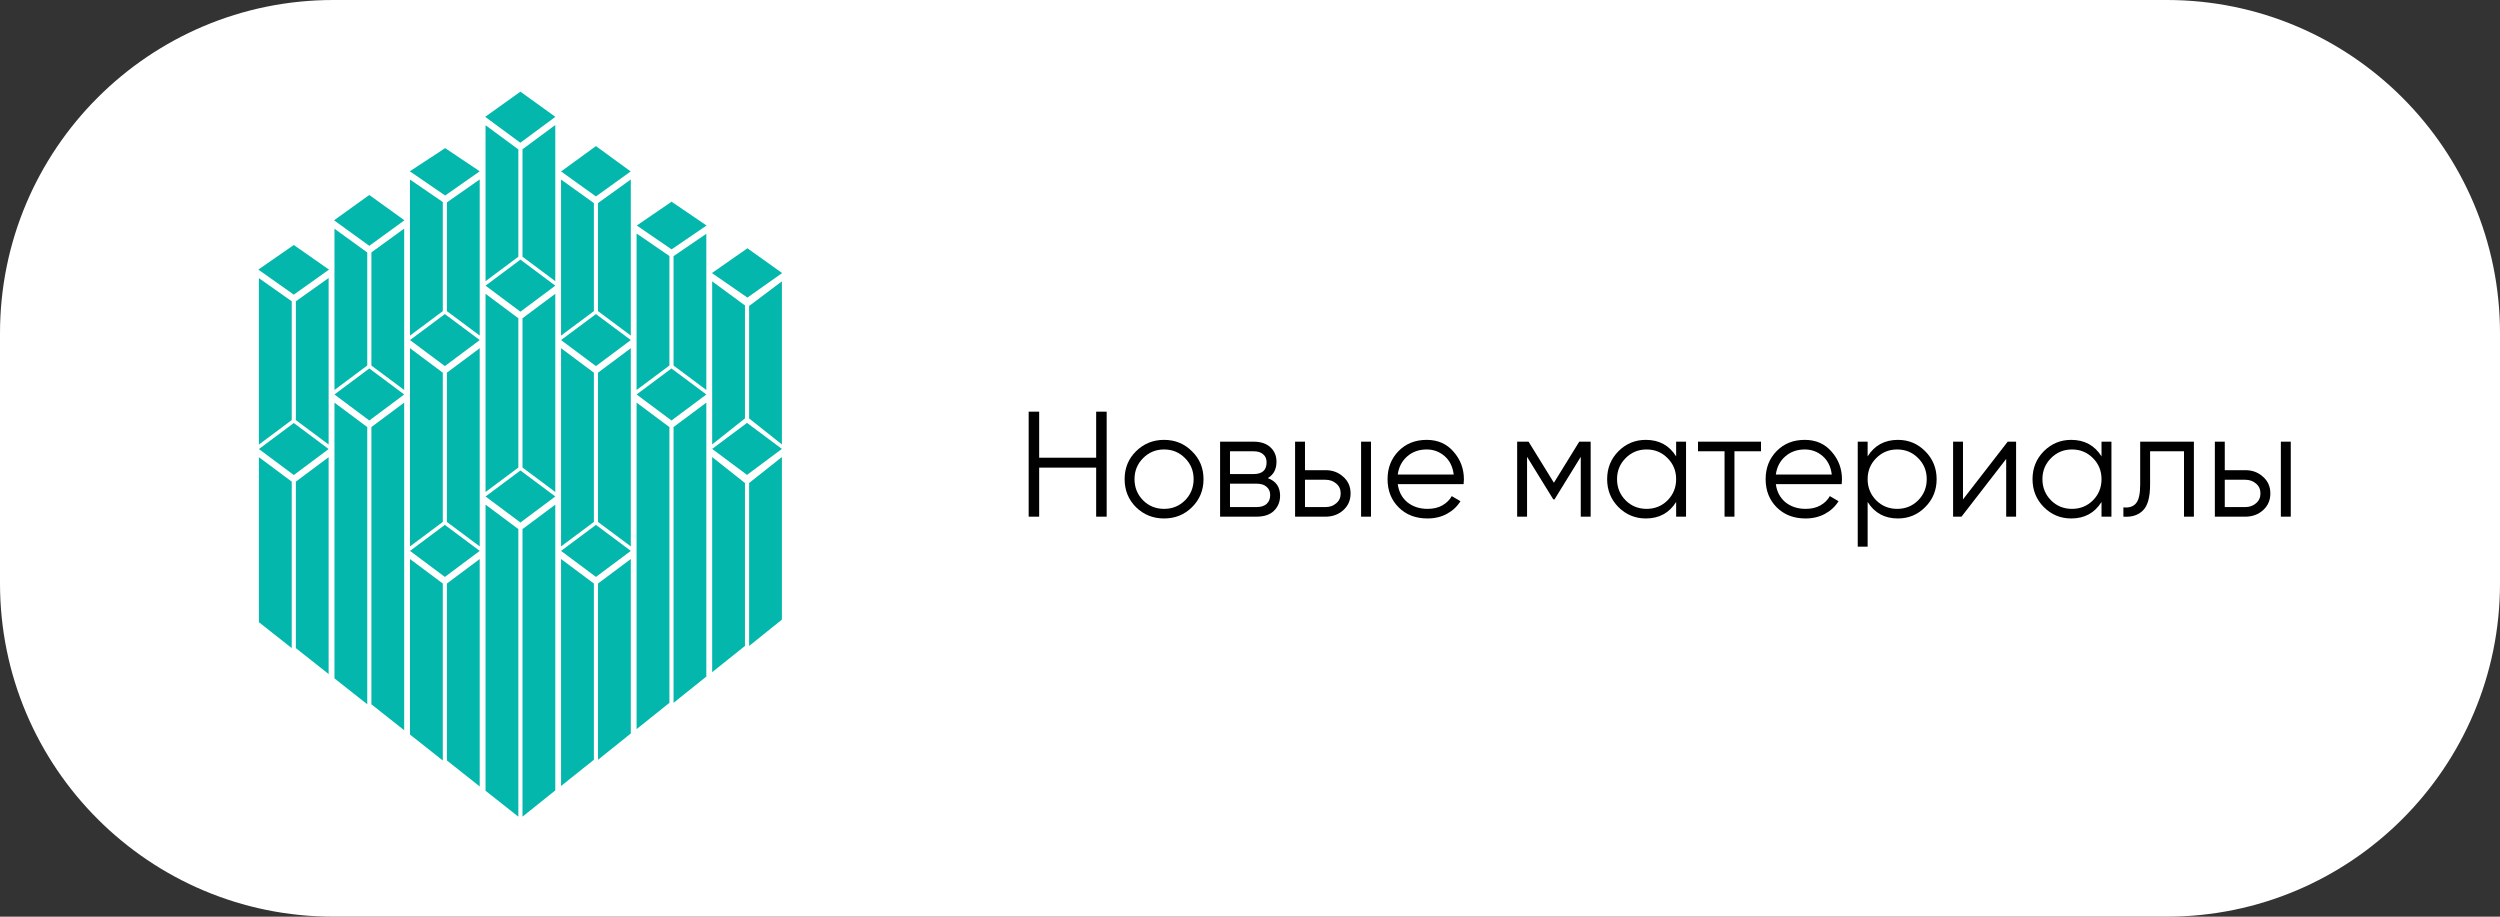 <?xml version="1.0" encoding="UTF-8"?> <svg xmlns="http://www.w3.org/2000/svg" width="1200" height="440" viewBox="0 0 1200 440" fill="none"><rect x="0" y="0" width="1200" height="440" fill="#333333" stroke="none"/> <path d="M0 160C0 71.634 71.635 0 160 0H1040C1128.37 0 1200 71.634 1200 160V280C1200 368.366 1128.37 440 1040 440H160C71.634 440 0 368.366 0 280V160Z" fill="white"></path> <path d="M526.16 197.6H531.2V248H526.16V224.456H498.8V248H493.76V197.6H498.8V219.704H526.16V197.6Z" fill="black"></path> <path d="M572.146 243.464C568.497 247.064 564.034 248.864 558.753 248.864C553.473 248.864 548.985 247.064 545.289 243.464C541.641 239.816 539.818 235.328 539.818 230C539.818 224.672 541.641 220.208 545.289 216.608C548.985 212.96 553.473 211.136 558.753 211.136C564.034 211.136 568.497 212.96 572.146 216.608C575.841 220.208 577.69 224.672 577.69 230C577.69 235.328 575.841 239.816 572.146 243.464ZM548.674 240.152C551.41 242.888 554.769 244.256 558.753 244.256C562.737 244.256 566.097 242.888 568.833 240.152C571.57 237.368 572.938 233.984 572.938 230C572.938 226.016 571.57 222.656 568.833 219.92C566.097 217.136 562.737 215.744 558.753 215.744C554.769 215.744 551.41 217.136 548.674 219.92C545.938 222.656 544.57 226.016 544.57 230C544.57 233.984 545.938 237.368 548.674 240.152Z" fill="black"></path> <path d="M608.538 229.496C612.474 230.936 614.442 233.744 614.442 237.92C614.442 240.848 613.458 243.272 611.49 245.192C609.57 247.064 606.786 248 603.138 248H585.642V212H601.698C605.202 212 607.914 212.912 609.834 214.736C611.754 216.512 612.714 218.816 612.714 221.648C612.714 225.248 611.322 227.864 608.538 229.496ZM601.698 216.608H590.394V227.552H601.698C605.874 227.552 607.962 225.68 607.962 221.936C607.962 220.256 607.41 218.96 606.306 218.048C605.25 217.088 603.714 216.608 601.698 216.608ZM603.138 243.392C605.25 243.392 606.858 242.888 607.962 241.88C609.114 240.872 609.69 239.456 609.69 237.632C609.69 235.952 609.114 234.632 607.962 233.672C606.858 232.664 605.25 232.16 603.138 232.16H590.394V243.392H603.138Z" fill="black"></path> <path d="M636.258 225.68C639.618 225.68 642.45 226.736 644.754 228.848C647.106 230.912 648.282 233.576 648.282 236.84C648.282 240.104 647.106 242.792 644.754 244.904C642.45 246.968 639.618 248 636.258 248H621.642V212H626.394V225.68H636.258ZM653.322 212H658.074V248H653.322V212ZM636.258 243.392C638.274 243.392 639.978 242.792 641.37 241.592C642.81 240.392 643.53 238.808 643.53 236.84C643.53 234.872 642.81 233.288 641.37 232.088C639.978 230.888 638.274 230.288 636.258 230.288H626.394V243.392H636.258Z" fill="black"></path> <path d="M684.82 211.136C690.148 211.136 694.444 213.032 697.708 216.824C701.02 220.568 702.676 225.008 702.676 230.144C702.676 230.672 702.628 231.416 702.532 232.376H670.924C671.404 236.024 672.94 238.928 675.532 241.088C678.172 243.2 681.412 244.256 685.252 244.256C687.988 244.256 690.34 243.704 692.308 242.6C694.324 241.448 695.836 239.96 696.844 238.136L701.02 240.584C699.436 243.128 697.276 245.144 694.54 246.632C691.804 248.12 688.684 248.864 685.18 248.864C679.516 248.864 674.908 247.088 671.356 243.536C667.804 239.984 666.028 235.472 666.028 230C666.028 224.624 667.78 220.136 671.284 216.536C674.788 212.936 679.3 211.136 684.82 211.136ZM684.82 215.744C681.076 215.744 677.932 216.872 675.388 219.128C672.892 221.336 671.404 224.216 670.924 227.768H697.78C697.3 223.976 695.836 221.024 693.388 218.912C690.94 216.8 688.084 215.744 684.82 215.744Z" fill="black"></path> <path d="M763.515 212V248H758.763V219.272L746.163 239.72H745.587L732.987 219.272V248H728.235V212H733.707L745.875 231.728L758.043 212H763.515Z" fill="black"></path> <path d="M804.547 212H809.299V248H804.547V240.944C801.235 246.224 796.387 248.864 790.003 248.864C784.867 248.864 780.475 247.04 776.827 243.392C773.227 239.744 771.427 235.28 771.427 230C771.427 224.72 773.227 220.256 776.827 216.608C780.475 212.96 784.867 211.136 790.003 211.136C796.387 211.136 801.235 213.776 804.547 219.056V212ZM780.283 240.152C783.019 242.888 786.379 244.256 790.363 244.256C794.347 244.256 797.707 242.888 800.443 240.152C803.179 237.368 804.547 233.984 804.547 230C804.547 226.016 803.179 222.656 800.443 219.92C797.707 217.136 794.347 215.744 790.363 215.744C786.379 215.744 783.019 217.136 780.283 219.92C777.547 222.656 776.179 226.016 776.179 230C776.179 233.984 777.547 237.368 780.283 240.152Z" fill="black"></path> <path d="M845.28 212V216.608H832.536V248H827.784V216.608H815.04V212H845.28Z" fill="black"></path> <path d="M866.297 211.136C871.625 211.136 875.921 213.032 879.185 216.824C882.497 220.568 884.153 225.008 884.153 230.144C884.153 230.672 884.105 231.416 884.009 232.376H852.401C852.881 236.024 854.417 238.928 857.009 241.088C859.649 243.2 862.889 244.256 866.729 244.256C869.465 244.256 871.817 243.704 873.785 242.6C875.801 241.448 877.313 239.96 878.321 238.136L882.497 240.584C880.913 243.128 878.753 245.144 876.017 246.632C873.281 248.12 870.161 248.864 866.657 248.864C860.993 248.864 856.385 247.088 852.833 243.536C849.281 239.984 847.505 235.472 847.505 230C847.505 224.624 849.257 220.136 852.761 216.536C856.265 212.936 860.777 211.136 866.297 211.136ZM866.297 215.744C862.553 215.744 859.409 216.872 856.865 219.128C854.369 221.336 852.881 224.216 852.401 227.768H879.257C878.777 223.976 877.313 221.024 874.865 218.912C872.417 216.8 869.561 215.744 866.297 215.744Z" fill="black"></path> <path d="M911.008 211.136C916.144 211.136 920.512 212.96 924.112 216.608C927.76 220.256 929.584 224.72 929.584 230C929.584 235.28 927.76 239.744 924.112 243.392C920.512 247.04 916.144 248.864 911.008 248.864C904.624 248.864 899.776 246.224 896.464 240.944V262.4H891.712V212H896.464V219.056C899.776 213.776 904.624 211.136 911.008 211.136ZM900.568 240.152C903.304 242.888 906.664 244.256 910.648 244.256C914.632 244.256 917.992 242.888 920.728 240.152C923.464 237.368 924.832 233.984 924.832 230C924.832 226.016 923.464 222.656 920.728 219.92C917.992 217.136 914.632 215.744 910.648 215.744C906.664 215.744 903.304 217.136 900.568 219.92C897.832 222.656 896.464 226.016 896.464 230C896.464 233.984 897.832 237.368 900.568 240.152Z" fill="black"></path> <path d="M963.693 212H967.725V248H962.973V220.28L941.517 248H937.485V212H942.237V239.72L963.693 212Z" fill="black"></path> <path d="M1008.73 212H1013.49V248H1008.73V240.944C1005.42 246.224 1000.57 248.864 994.19 248.864C989.054 248.864 984.662 247.04 981.014 243.392C977.414 239.744 975.614 235.28 975.614 230C975.614 224.72 977.414 220.256 981.014 216.608C984.662 212.96 989.054 211.136 994.19 211.136C1000.57 211.136 1005.42 213.776 1008.73 219.056V212ZM984.47 240.152C987.206 242.888 990.566 244.256 994.55 244.256C998.534 244.256 1001.89 242.888 1004.63 240.152C1007.37 237.368 1008.73 233.984 1008.73 230C1008.73 226.016 1007.37 222.656 1004.63 219.92C1001.89 217.136 998.534 215.744 994.55 215.744C990.566 215.744 987.206 217.136 984.47 219.92C981.734 222.656 980.366 226.016 980.366 230C980.366 233.984 981.734 237.368 984.47 240.152Z" fill="black"></path> <path d="M1053.07 212V248H1048.32V216.608H1032.04V232.664C1032.04 238.664 1030.89 242.792 1028.59 245.048C1026.33 247.304 1023.21 248.288 1019.23 248V243.536C1021.96 243.824 1023.98 243.176 1025.28 241.592C1026.62 240.008 1027.29 237.032 1027.29 232.664V212H1053.07Z" fill="black"></path> <path d="M1077.75 225.68C1081.11 225.68 1083.94 226.736 1086.25 228.848C1088.6 230.912 1089.77 233.576 1089.77 236.84C1089.77 240.104 1088.6 242.792 1086.25 244.904C1083.94 246.968 1081.11 248 1077.75 248H1063.13V212H1067.89V225.68H1077.75ZM1094.81 212H1099.57V248H1094.81V212ZM1077.75 243.392C1079.77 243.392 1081.47 242.792 1082.86 241.592C1084.3 240.392 1085.02 238.808 1085.02 236.84C1085.02 234.872 1084.3 233.288 1082.86 232.088C1081.47 230.888 1079.77 230.288 1077.75 230.288H1067.89V243.392H1077.75Z" fill="black"></path> <path d="M124.281 133.514V213.386L140.034 201.638V144.627L124.281 133.514ZM196.8 264.433L213.533 276.919L230.267 264.433L213.533 251.947L196.8 264.433ZM341.726 131.064L358.761 142.841L375.421 131.064L358.761 119.175L341.726 131.064ZM305.659 108.247L322.36 119.696L339.145 108.247L322.36 96.824L305.659 108.247ZM269.319 82.297L286.051 94.282L302.722 82.297L286.051 70.13L269.319 82.297ZM232.887 56.082L249.765 68.519L266.573 56.082L249.798 44L232.887 56.082ZM196.698 82.22L213.671 93.84L230.268 82.22L213.671 71.103L196.698 82.22ZM160.339 105.74L177.259 117.994L194.118 105.74L177.259 93.595L160.339 105.74ZM124 129.413L141.024 141.424L157.915 129.413L141.024 117.599L124 129.413ZM124.281 215.543L141.024 228.017L157.749 215.543L141.024 203.057L124.281 215.543ZM160.536 189.351L177.268 201.837L194.013 189.351L177.268 176.865L160.536 189.351ZM196.8 163.236L213.533 175.723L230.267 163.236L213.533 150.762L196.8 163.236ZM233.065 137.12L249.807 149.606L266.54 137.12L249.807 124.634L233.065 137.12ZM269.309 163.236L286.053 175.723L302.786 163.236L286.053 150.762L269.309 163.236ZM305.564 189.351L322.308 201.837L339.04 189.351L322.308 176.865L305.564 189.351ZM341.838 215.477L358.57 227.951L375.305 215.477L358.57 202.991L341.838 215.477ZM269.309 264.432L286.053 276.918L302.786 264.432L286.053 251.946L269.309 264.432ZM233.065 238.315L249.807 250.801L266.54 238.315L249.807 225.829L233.065 238.315ZM359.57 146.848V200.84L375.305 213.319L375.312 216.243V135.064H375.282L359.751 146.743L359.57 146.848ZM375.305 216.243V219.379L359.57 231.847V310.058L375.312 297.424V216.243H375.305ZM341.838 135.064V213.32L357.58 200.834V146.613L341.867 135.064H341.838ZM357.58 231.854V310.058L341.838 322.641V219.38L357.58 231.854ZM323.305 122.95V175.451L339.038 187.192V112.226H339.03L323.305 122.95ZM323.305 204.995V337.36L339.038 324.752V193.255L323.305 204.995ZM305.563 112.226V187.193L321.316 175.445V122.894L305.772 112.225L305.563 112.226ZM305.563 193.254V349.98L321.316 337.36V205.001L305.563 193.254ZM287.05 97.466V149.347L302.782 161.076V86.088H302.571L302.721 86.198L287.05 97.466ZM287.05 178.882V250.533L302.782 262.272V167.142L287.05 178.882ZM287.05 280.076V364.674L302.782 352.078V268.337L287.05 280.076ZM269.308 86.101V161.079L285.063 149.342V97.478L269.318 86.199L269.452 86.101H269.308ZM269.308 167.14V262.274L285.063 250.526V178.888L269.308 167.14ZM269.308 268.336V377.284L285.063 364.687V280.084L269.308 268.336ZM250.796 71.659V123.218L266.538 134.965V60.01L250.796 71.659ZM250.796 152.772V224.412L266.538 236.158V141.027L250.796 152.772ZM250.796 253.966V392L266.538 379.404V242.22L250.796 253.966ZM233.063 60.117V134.965L248.805 123.224V71.717L233.063 60.117ZM233.063 141.025V236.158L248.805 224.418V152.765L233.063 141.025ZM233.063 242.219V379.561L248.805 392V253.959L233.063 242.219ZM214.521 97.145V149.344L230.264 161.078V86.124L214.521 97.145ZM214.521 178.888V250.528L230.264 262.274V167.142L214.521 178.888ZM214.521 280.082V365.029L230.264 377.49V268.337L214.521 280.082ZM230.264 86.124V86.101H230.234L230.264 86.124ZM196.797 86.192V161.078L212.54 149.343V96.97L196.797 86.192ZM196.797 167.14V262.274L212.54 250.527V178.887L196.797 167.14ZM196.797 268.336V352.592L212.54 365.029V280.082L196.797 268.336ZM178.267 121.164V175.455L194.008 187.194V109.721L178.267 121.164ZM178.267 204.995V338.057L194.008 350.519V193.256L178.267 204.995ZM160.544 109.794V187.187L176.286 175.44V121.194L160.544 109.794ZM160.544 193.263V325.62L176.286 338.057V205.01L160.544 193.263ZM142.01 144.624V201.638L157.743 213.384V133.439L142.01 144.624ZM142.01 231.184V311.083L157.743 323.544V219.449L142.01 231.184ZM124.278 219.447V298.657L140.032 311.083V231.184L124.278 219.447Z" fill="#03B7AC"></path> </svg> 
